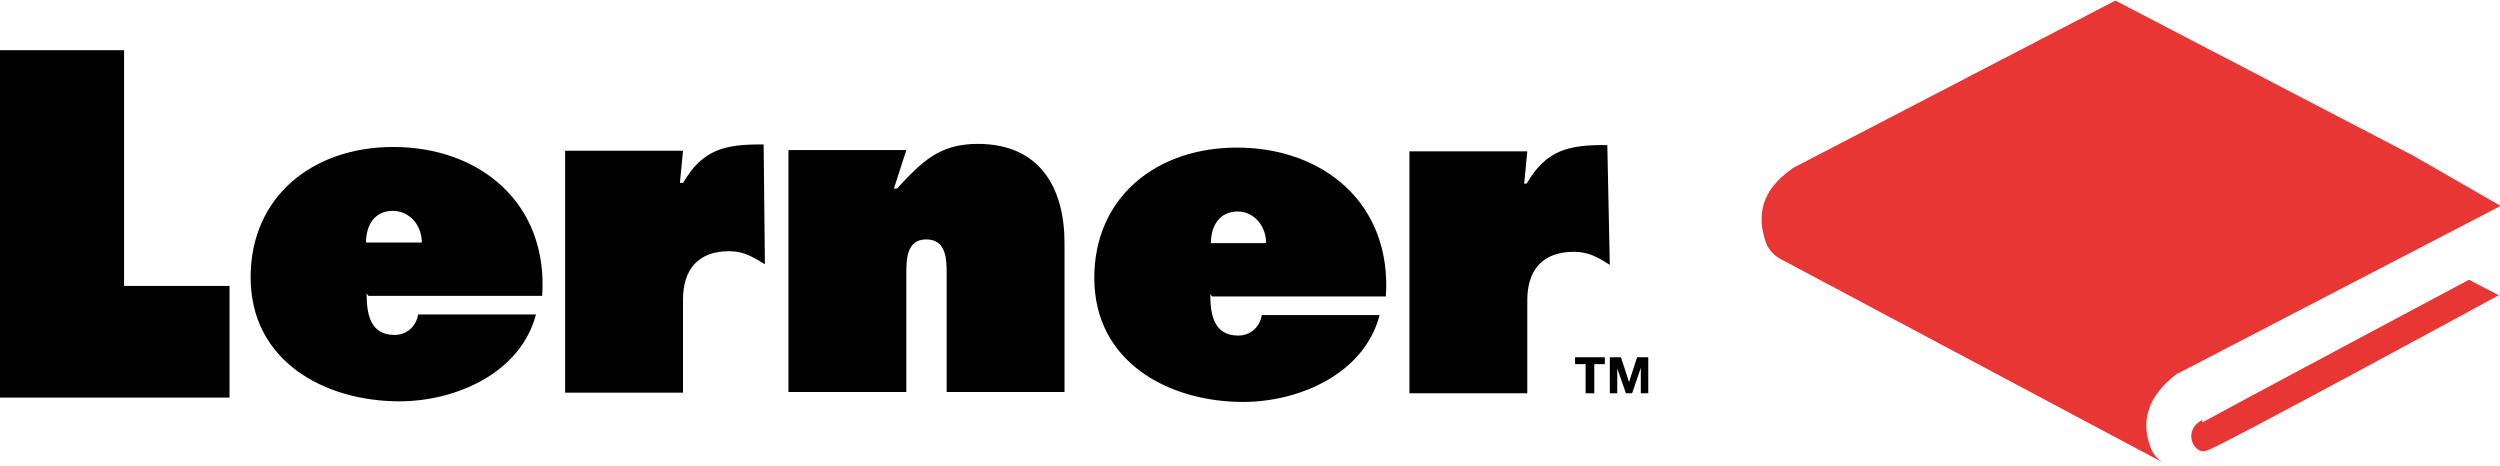 <?xml version="1.0" encoding="UTF-8"?>
<!-- Generator: Adobe Illustrator 24.3.0, SVG Export Plug-In . SVG Version: 6.00 Build 0)  -->
<svg width="402" height="75" version="1.1" viewBox="0 0 403 75" xml:space="preserve" xmlns="http://www.w3.org/2000/svg" xmlns:xlink="http://www.w3.org/1999/xlink">
<style type="text/css">
	.st0{clip-path:url(#SVGID_2_);fill:#1D1D1B;}
	.st1{clip-path:url(#SVGID_2_);fill:#E83635;}
	.st2{clip-path:url(#SVGID_2_);fill:#010101;}
</style>
<g transform="translate(-35 -77)">
	<defs>
		<rect id="SVGID_1_" x="7.7" y="49" width="442" height="129"/>
	</defs>
	<clipPath id="SVGID_2_">
		<use width="100%" height="100%" xlink:href="#SVGID_1_"/>
	</clipPath>
	<path class="st0" d="m497 92c3.1 1.3 5.7 3.5 7.6 6.3 1.8 2.8 2.7 6.1 2.7 9.5 0.1 3.4-0.9 6.7-2.7 9.5s-4.5 5-7.6 6.3c-3.6 1.5-7.6 2.3-12 2.2h-6.9v12h-16v-48h23c4-0.1 7.9 0.7 12 2.2zm-7.6 20c0.6-0.5 1-1.2 1.3-1.9s0.4-1.5 0.4-2.2c0-0.8-0.1-1.5-0.4-2.3-0.3-0.7-0.7-1.4-1.3-1.9-1.4-1.1-3.1-1.6-4.9-1.5h-5.9v11h5.8c1.8 0.3 3.6-0.2 5-1.3z" clip-path="url(#SVGID_2_)"/>
	<path class="st0" d="m553 100v37h-15v-3.5c-1.3 1.4-3 2.5-4.8 3.2s-3.8 1.1-5.8 1c-2.1 0.1-4.2-0.2-6.1-1-2-0.7-3.7-1.9-5.2-3.3-2.8-2.9-4.2-7.2-4.1-13v-20h15v18c-0.2 1.9 0.2 3.8 1.1 5.5 0.4 0.5 1 1 1.6 1.3s1.3 0.4 2 0.4 1.4-0.1 2.1-0.5c0.6-0.3 1.2-0.8 1.7-1.3 1.1-1.7 1.7-3.7 1.5-5.7v-18h15z" clip-path="url(#SVGID_2_)"/>
	<path class="st0" d="m594 102c2.8 1.6 5 3.9 6.5 6.7 1.7 3.1 2.5 6.6 2.4 10 0.1 3.6-0.8 7.1-2.4 10-1.5 2.8-3.8 5.2-6.5 6.8s-5.9 2.4-9 2.3c-1.9 0.2-3.7-0.1-5.5-0.8-1.8-0.6-3.4-1.7-4.7-3v3.1h-15v-50h15v16c2.6-2.3 6-3.4 9.4-3.1 3.1 0 6.2 0.7 9 2.3zm-8.4 22c1.2-1.5 1.8-3.5 1.7-5.4 0.1-1.9-0.5-3.9-1.7-5.4-0.6-0.6-1.2-1.1-2-1.4-0.7-0.3-1.6-0.5-2.4-0.5s-1.6 0.2-2.4 0.5c-0.7 0.3-1.4 0.8-2 1.4-1.2 1.5-1.8 3.4-1.7 5.4-0.1 1.9 0.5 3.9 1.7 5.4 0.5 0.6 1.2 1.1 2 1.4s1.6 0.5 2.4 0.5 1.6-0.2 2.4-0.5 1.5-0.8 2-1.4z" clip-path="url(#SVGID_2_)"/>
	<path class="st0" d="m608 87h15v50h-15z" clip-path="url(#SVGID_2_)"/>
	<path class="st0" d="m631 95c-0.8-0.7-1.5-1.5-1.9-2.5s-0.7-2-0.6-3.1c0-1.1 0.2-2.1 0.6-3.1s1.1-1.8 1.9-2.5c1.9-1.5 4.3-2.3 6.7-2.2 2.4-0.1 4.8 0.6 6.7 2.1 0.8 0.7 1.5 1.5 1.9 2.4s0.7 2 0.6 3c0 1.1-0.2 2.2-0.6 3.2s-1.1 1.9-1.9 2.6c-1.9 1.6-4.3 2.4-6.7 2.3-2.5 0.2-4.8-0.6-6.7-2.2zm-1 5.2h15v37h-15z" clip-path="url(#SVGID_2_)"/>
	<path class="st0" d="m657 137c-2.6-0.5-5.1-1.4-7.5-2.6l4.2-10c1.9 1.1 4 2 6.1 2.5 2.2 0.6 4.5 0.9 6.9 0.9 1.3 0.1 2.5-0.1 3.7-0.4 0.3-0.1 0.6-0.3 0.7-0.5 0.2-0.2 0.3-0.5 0.3-0.8 0-0.6-0.4-1-1.3-1.2-1.4-0.3-2.9-0.5-4.3-0.7-2.6-0.3-5.2-0.7-7.7-1.4-2.1-0.6-4.1-1.7-5.6-3.3-0.8-0.9-1.5-2.1-1.9-3.3s-0.6-2.5-0.5-3.7c0-2.3 0.8-4.6 2.2-6.5 1.7-2.1 4-3.7 6.5-4.6 3.3-1.2 6.9-1.7 10-1.6 2.8 0 5.5 0.3 8.3 0.8 2.4 0.4 4.7 1.2 6.9 2.3l-4.2 10c-3.3-1.8-7-2.8-11-2.7-3.3 0-5 0.6-5 1.8 0 0.6 0.4 1 1.4 1.3 1.4 0.3 2.8 0.6 4.3 0.7 2.6 0.3 5.2 0.8 7.7 1.4 2.1 0.6 4 1.7 5.6 3.3 0.9 0.9 1.5 2.1 1.9 3.3s0.6 2.5 0.5 3.7c0 2.3-0.8 4.5-2.2 6.3-1.7 2.1-4 3.7-6.5 4.5-3.4 1.2-7 1.8-10 1.7-3.4-0.2-6.6-0.5-9.7-1.2z" clip-path="url(#SVGID_2_)"/>
	<path class="st0" d="m727 104c2.8 2.8 4.2 6.9 4.2 12v21h-15v-18c0-4.3-1.5-6.4-4.6-6.4-0.8 0-1.6 0.1-2.3 0.4s-1.4 0.8-1.9 1.4c-1.2 1.6-1.8 3.7-1.6 5.7v18h-15v-50h15v16c2.9-2.5 6.7-3.8 10-3.6 2-0.1 4 0.2 5.9 0.9 2 0.7 3.7 1.8 5.2 3.2z" clip-path="url(#SVGID_2_)"/>
	<path class="st0" d="m739 95c-0.8-0.7-1.5-1.5-1.9-2.5s-0.6-2-0.6-3.1 0.2-2.1 0.6-3.1 1.1-1.8 1.9-2.5c1.9-1.5 4.2-2.3 6.6-2.2 2.4-0.1 4.9 0.6 6.8 2.1 0.8 0.7 1.4 1.5 1.9 2.4 0.4 0.9 0.6 2 0.6 3 0 1.1-0.2 2.2-0.6 3.2s-1.1 1.9-1.9 2.6c-1.9 1.6-4.3 2.4-6.7 2.3-2.4 0.2-4.8-0.6-6.7-2.2zm-1 5.2h15v37h-15z" clip-path="url(#SVGID_2_)"/>
	<path class="st0" d="m797 104c2.8 2.8 4.2 6.9 4.2 12v21h-15v-18c0-4.3-1.5-6.4-4.6-6.4-0.8 0-1.6 0.1-2.3 0.4s-1.4 0.8-1.9 1.4c-1.2 1.6-1.8 3.7-1.6 5.7v18h-15v-37h15v3.7c1.4-1.4 3.1-2.6 5-3.3 2-0.8 4.1-1.1 6.2-1.1 2-0.1 4.1 0.2 6 0.9s3.6 1.8 5.1 3.2z" clip-path="url(#SVGID_2_)"/>
	<path class="st0" d="m850 100v30c0 7.1-2 12-5.9 16s-9.5 5.4-17 5.3c-3.5 0-7-0.4-10-1.2-2.9-0.7-5.7-1.8-8.2-3.4l5.2-10c1.7 1.2 3.5 2.1 5.5 2.7 2.1 0.7 4.2 1 6.4 1 2.4 0.2 4.8-0.5 6.7-2 0.7-0.8 1.3-1.7 1.7-2.7s0.5-2.1 0.4-3.1v-0.7c-1.3 1.4-2.9 2.5-4.7 3.2s-3.7 1-5.6 0.8c-3.1 0-6.1-0.7-8.9-2.2-2.7-1.5-5-3.6-6.6-6.3-1.7-2.9-2.6-6.2-2.5-9.5-0.1-3.3 0.8-6.5 2.5-9.4 1.6-2.7 3.8-4.8 6.6-6.3s5.9-2.2 9-2.2c5.1 0 8.7 1.6 11 4.9v-4.3h15zm-17 22c0.6-0.5 1.1-1.2 1.4-2 0.3-0.7 0.5-1.5 0.4-2.4 0-0.8-0.1-1.6-0.4-2.3s-0.8-1.4-1.4-1.9c-1.3-1.1-2.9-1.6-4.6-1.5-1.7-0.1-3.3 0.5-4.6 1.6-0.6 0.5-1.1 1.2-1.4 1.9s-0.5 1.5-0.4 2.3c0 0.8 0.1 1.6 0.4 2.4 0.3 0.7 0.8 1.4 1.4 2 1.2 1.1 2.9 1.7 4.6 1.7 0.8 0 1.7-0.1 2.5-0.4 0.8-0.4 1.5-0.9 2.1-1.4z" clip-path="url(#SVGID_2_)"/>
	<path class="st1" d="m390 145c3.4-1.9 43-23 43-23l4.8 2.5s-46 25-47 25c-2 1-4.2-3.1-0.8-4.9zm34-43-48-25-52 27s-0.1 0-0.1 0.1c-5.2 3.6-5.7 7.8-4.2 12 0.4 1.1 1.4 2.1 2.4 2.6l62 33c-1.1-0.5-2-1.5-2.4-2.6-1.5-3.9-0.9-8.1 4.3-12h0.1l52-27z" clip-path="url(#SVGID_2_)"/>
	<path class="st2" d="m55 85v38h17v18h-37v-56zm48 31c0-2.7-1.9-5.1-4.7-5.1-2.9 0-4.3 2.3-4.3 5.1zm-8.9 8.2c0 3.2 0.5 6.7 4.5 6.7 2 0 3.5-1.4 3.8-3.3h19c-2.5 9.5-13 14-22 14-12 0-24-6.4-24-20 0-13 10-21 23-21 14 0 25 9.1 24 24h-28zm64-24c-6.4-0.1-9.9 0.9-13 6.2h-0.5l0.5-5.2h-19v39h19v-15c0-4.9 2.5-7.8 7.4-7.8 2.4 0 3.8 0.9 5.8 2.1zm23 0.9h-19v39h19v-19c0-2.3 0-5.6 3.2-5.6 3.3 0 3.3 3.3 3.3 5.6v19h19v-24c0-8.7-3.8-16-14-16-6.2 0-9 2.9-13 7.2h-0.5zm58 15c0-2.7-1.9-5.1-4.6-5.1-2.9 0-4.3 2.3-4.3 5.1zm-9 8.2c0 3.2 0.5 6.7 4.5 6.7 2 0 3.5-1.4 3.8-3.3h19c-2.5 9.5-13 14-22 14-12 0-24-6.4-24-20 0-13 10-21 23-21 14 0 25 9.1 24 24h-28zm64-24c-6.4-0.1-9.9 0.9-13 6.2h-0.4l0.5-5.2h-19v39h19v-15c0-4.9 2.5-7.8 7.5-7.8 2.4 0 3.9 0.9 5.8 2.1zm-3.4 40h1.3v-4.7h1.7v-1.1h-4.8v1.1h1.7v4.7zm3.8 0h1.2v-4l1.4 4h1l1.4-4.1v4.1h1.2v-5.8h-1.8l-1.3 4-1.3-4h-1.8z" clip-path="url(#SVGID_2_)"/>
</g>
</svg>
